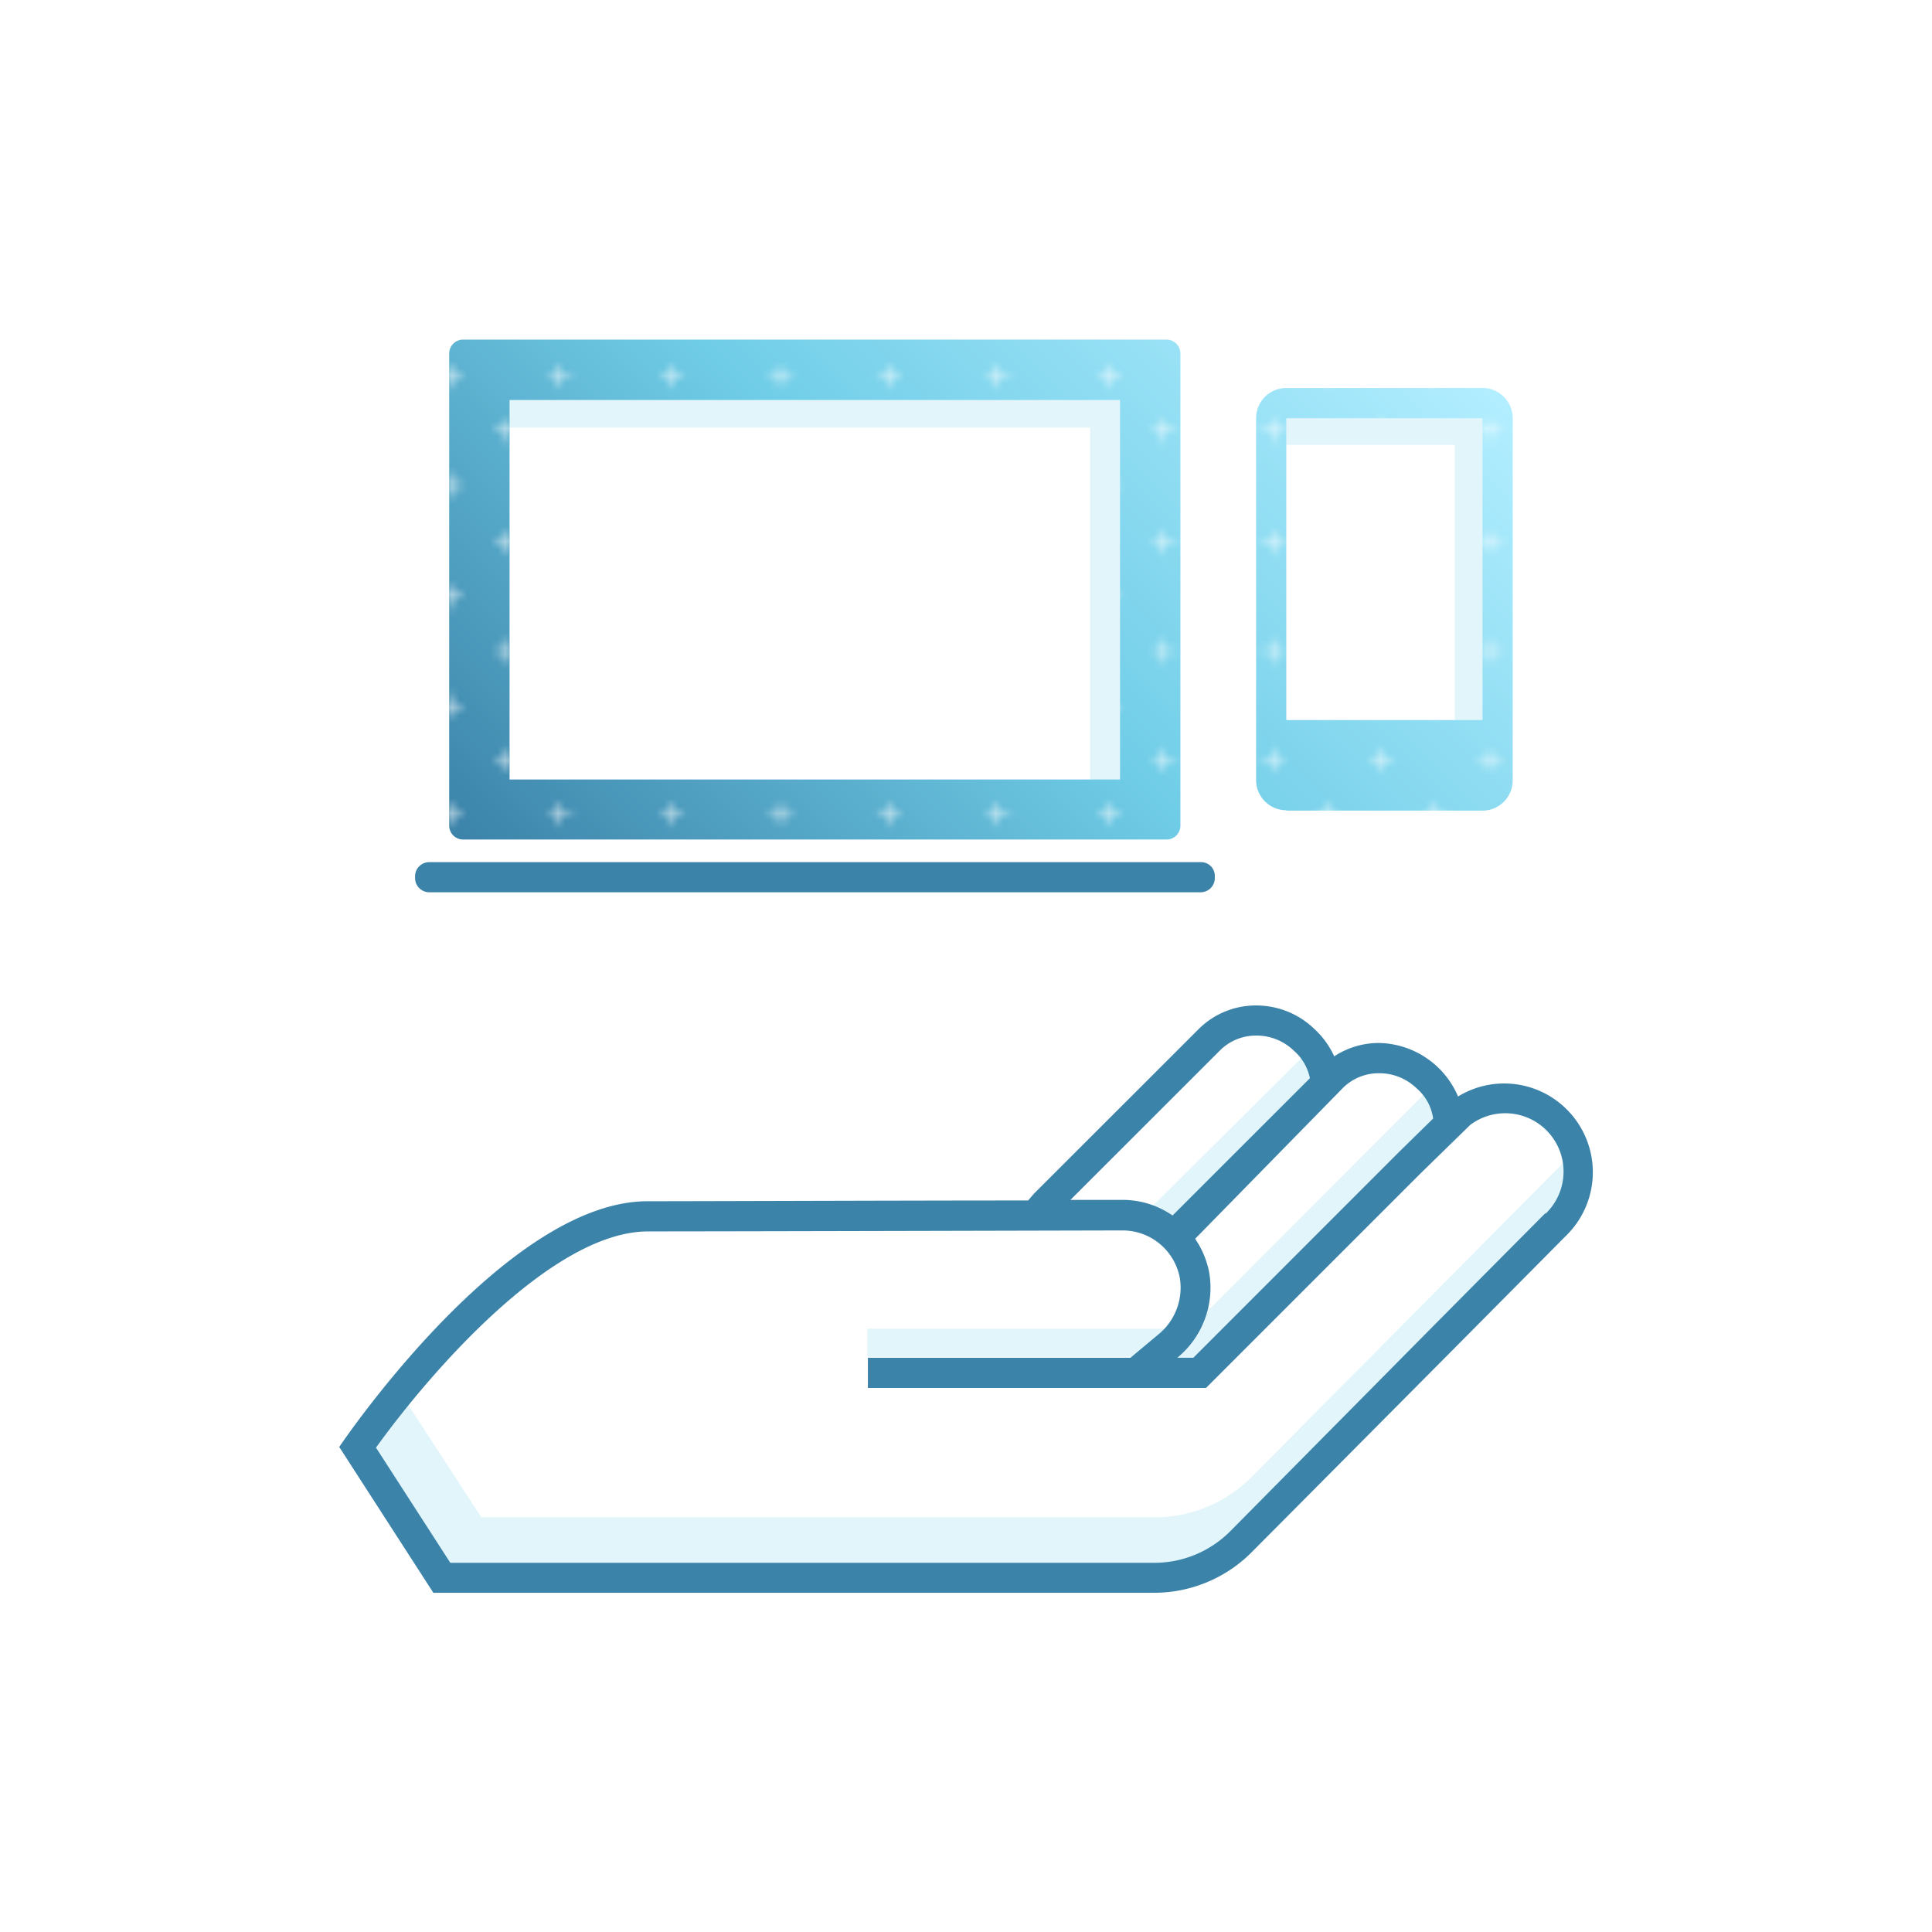<?xml version="1.0" encoding="UTF-8"?>
<svg xmlns="http://www.w3.org/2000/svg" xmlns:xlink="http://www.w3.org/1999/xlink" viewBox="0 0 256 256">
  <defs>
    <style>.cls-1,.cls-2{fill:none;}.cls-2{stroke:#fff;stroke-width:0.3px;}.cls-3{fill:#fff;}.cls-4{fill:#e2f5fa;}.cls-5{fill:#3b83a9;}.cls-6{fill:url(#Nouvelle_nuance_de_dégradé_2);}.cls-7{fill:url(#Croix_2);}</style>
    <linearGradient id="Nouvelle_nuance_de_dégradé_2" x1="176.13" y1="29.38" x2="77.44" y2="128.07" gradientUnits="userSpaceOnUse">
      <stop offset="0" stop-color="#b2eeff"></stop>
      <stop offset="0.5" stop-color="#70cde7"></stop>
      <stop offset="1" stop-color="#3b83a9"></stop>
    </linearGradient>
    <pattern id="Croix_2" data-name="Croix 2" width="57.6" height="57.6" patternTransform="translate(-900.56 -47.73)" patternUnits="userSpaceOnUse" viewBox="0 0 57.6 57.6">
      <rect class="cls-1" width="57.6" height="57.6"></rect>
      <line class="cls-2" x1="52.5" y1="3.6" x2="55.5" y2="3.6"></line>
      <line class="cls-2" x1="38.1" y1="3.6" x2="41.1" y2="3.6"></line>
      <line class="cls-2" x1="23.7" y1="3.6" x2="26.7" y2="3.6"></line>
      <line class="cls-2" x1="9.3" y1="3.6" x2="12.3" y2="3.6"></line>
      <line class="cls-2" x1="45.3" y1="10.8" x2="48.3" y2="10.8"></line>
      <line class="cls-2" x1="30.9" y1="10.8" x2="33.9" y2="10.8"></line>
      <line class="cls-2" x1="16.5" y1="10.8" x2="19.5" y2="10.8"></line>
      <line class="cls-2" x1="2.1" y1="10.8" x2="5.1" y2="10.8"></line>
      <line class="cls-2" x1="52.5" y1="18" x2="55.5" y2="18"></line>
      <line class="cls-2" x1="38.1" y1="18" x2="41.1" y2="18"></line>
      <line class="cls-2" x1="23.7" y1="18" x2="26.7" y2="18"></line>
      <line class="cls-2" x1="9.3" y1="18" x2="12.3" y2="18"></line>
      <line class="cls-2" x1="45.3" y1="25.2" x2="48.3" y2="25.2"></line>
      <line class="cls-2" x1="30.9" y1="25.2" x2="33.9" y2="25.2"></line>
      <line class="cls-2" x1="16.5" y1="25.2" x2="19.5" y2="25.2"></line>
      <line class="cls-2" x1="2.1" y1="25.2" x2="5.1" y2="25.2"></line>
      <line class="cls-2" x1="52.5" y1="32.4" x2="55.5" y2="32.4"></line>
      <line class="cls-2" x1="38.1" y1="32.4" x2="41.1" y2="32.4"></line>
      <line class="cls-2" x1="23.7" y1="32.4" x2="26.7" y2="32.4"></line>
      <line class="cls-2" x1="9.3" y1="32.4" x2="12.3" y2="32.4"></line>
      <line class="cls-2" x1="45.3" y1="39.6" x2="48.3" y2="39.6"></line>
      <line class="cls-2" x1="30.9" y1="39.6" x2="33.9" y2="39.6"></line>
      <line class="cls-2" x1="16.5" y1="39.6" x2="19.5" y2="39.6"></line>
      <line class="cls-2" x1="2.1" y1="39.6" x2="5.1" y2="39.6"></line>
      <line class="cls-2" x1="52.5" y1="46.8" x2="55.5" y2="46.8"></line>
      <line class="cls-2" x1="38.1" y1="46.8" x2="41.1" y2="46.8"></line>
      <line class="cls-2" x1="23.7" y1="46.8" x2="26.7" y2="46.8"></line>
      <line class="cls-2" x1="9.3" y1="46.8" x2="12.3" y2="46.8"></line>
      <line class="cls-2" x1="45.3" y1="54" x2="48.3" y2="54"></line>
      <line class="cls-2" x1="30.9" y1="54" x2="33.9" y2="54"></line>
      <line class="cls-2" x1="16.5" y1="54" x2="19.5" y2="54"></line>
      <line class="cls-2" x1="2.1" y1="54" x2="5.1" y2="54"></line>
      <line class="cls-2" x1="54" y1="2.1" x2="54" y2="5.1"></line>
      <line class="cls-2" x1="39.6" y1="2.1" x2="39.6" y2="5.1"></line>
      <line class="cls-2" x1="25.2" y1="2.1" x2="25.2" y2="5.1"></line>
      <line class="cls-2" x1="10.8" y1="2.1" x2="10.8" y2="5.1"></line>
      <line class="cls-2" x1="46.8" y1="9.3" x2="46.8" y2="12.3"></line>
      <line class="cls-2" x1="32.4" y1="9.3" x2="32.4" y2="12.3"></line>
      <line class="cls-2" x1="18" y1="9.3" x2="18" y2="12.3"></line>
      <line class="cls-2" x1="3.6" y1="9.3" x2="3.6" y2="12.3"></line>
      <line class="cls-2" x1="54" y1="16.5" x2="54" y2="19.5"></line>
      <line class="cls-2" x1="39.6" y1="16.5" x2="39.6" y2="19.5"></line>
      <line class="cls-2" x1="25.2" y1="16.5" x2="25.2" y2="19.5"></line>
      <line class="cls-2" x1="10.8" y1="16.5" x2="10.8" y2="19.5"></line>
      <line class="cls-2" x1="46.8" y1="23.7" x2="46.8" y2="26.7"></line>
      <line class="cls-2" x1="32.4" y1="23.7" x2="32.4" y2="26.7"></line>
      <line class="cls-2" x1="18" y1="23.7" x2="18" y2="26.7"></line>
      <line class="cls-2" x1="3.6" y1="23.7" x2="3.6" y2="26.7"></line>
      <line class="cls-2" x1="54" y1="30.9" x2="54" y2="33.9"></line>
      <line class="cls-2" x1="39.6" y1="30.9" x2="39.6" y2="33.9"></line>
      <line class="cls-2" x1="25.2" y1="30.9" x2="25.2" y2="33.9"></line>
      <line class="cls-2" x1="10.8" y1="30.9" x2="10.8" y2="33.9"></line>
      <line class="cls-2" x1="46.8" y1="38.1" x2="46.8" y2="41.1"></line>
      <line class="cls-2" x1="32.4" y1="38.1" x2="32.4" y2="41.1"></line>
      <line class="cls-2" x1="18" y1="38.1" x2="18" y2="41.1"></line>
      <line class="cls-2" x1="3.6" y1="38.1" x2="3.6" y2="41.1"></line>
      <line class="cls-2" x1="54" y1="45.3" x2="54" y2="48.3"></line>
      <line class="cls-2" x1="39.6" y1="45.3" x2="39.6" y2="48.3"></line>
      <line class="cls-2" x1="25.2" y1="45.3" x2="25.2" y2="48.3"></line>
      <line class="cls-2" x1="10.8" y1="45.3" x2="10.8" y2="48.3"></line>
      <line class="cls-2" x1="46.8" y1="52.5" x2="46.8" y2="55.5"></line>
      <line class="cls-2" x1="32.4" y1="52.5" x2="32.4" y2="55.5"></line>
      <line class="cls-2" x1="18" y1="52.5" x2="18" y2="55.5"></line>
      <line class="cls-2" x1="3.6" y1="52.5" x2="3.6" y2="55.5"></line>
    </pattern>
  </defs>
  <title>ICON_outsourcing</title>
  <g id="O">
    <path class="cls-3" d="M205.58,147.05c-3.9-3.89-8.87-2.46-13.38.27a22.86,22.86,0,0,0-3.73-5.93c-4.84-4.7-10.05-1.11-12.67.62-.49-1.1-1.27-3.31-2.6-4.59-4.25-4.14-8-5.24-12.24-1.13L139,160.19l-.77.9c-16,0-45.11.1-52.42.1-19,0-38.86,30.56-38.86,30.56L57.7,209h70.72v.05H153c4.78,0,7.46.05,10.83-3.35L190.35,179l10.72-10.79,4.51-4.56A11.75,11.75,0,0,0,205.58,147.05Z"></path>
    <path class="cls-3" d="M151.44,106.72H63.86V48.66h87.58ZM198.76,53H169V99.22h29.79Z"></path>
    <polygon class="cls-4" points="168.97 52.95 168.97 58.95 192.76 58.95 192.76 99.22 198.76 99.22 198.76 52.95 168.97 52.95"></polygon>
    <polygon class="cls-4" points="63.86 56.66 144.44 56.66 144.44 106.72 151.44 106.72 151.44 48.66 63.86 48.66 63.86 56.66"></polygon>
    <path class="cls-4" d="M160.11,173.35a12.41,12.41,0,0,1-4.09,6.57h2.1l27.25-27.25L192.2,146c.32-.25-.54-.14-.2-.34-.36-.9-1.12-1-2-2l-29.5,29.58Z"></path>
    <path class="cls-4" d="M177,143.66c-.45-1.53-.34-1.86-3-5l-22.56,22.42,4.56,3.58Z"></path>
    <path class="cls-4" d="M207.88,150.35c-.56,1.19.68,2.31-.3,3.29l-6.51,6.56L192.35,169l-26.52,26.72A18.19,18.19,0,0,1,153,201.06H63.79L53.17,184.74l-5.28,7L57.7,209h70.72v.05H153c4.78,0,7.46.05,10.83-3.35L190.35,179l10.72-10.79,4.51-4.56A11.73,11.73,0,0,0,207.88,150.35Z"></path>
    <rect class="cls-4" x="114.93" y="176.06" width="40.92" height="3.72"></rect>
    <path class="cls-5" d="M207.6,147a11.71,11.71,0,0,0-14.4-1.71h0a11.63,11.63,0,0,0-10.47-7.09,10.8,10.8,0,0,0-5.94,1.77,11.26,11.26,0,0,0-2.59-3.59,11.09,11.09,0,0,0-7.74-3.15,10.73,10.73,0,0,0-7.5,3L137,158.17l-.77.9c-16,0-43.11.1-50.42.1-19,0-40.86,32.56-40.86,32.56l12.47,19.32H153a18.23,18.23,0,0,0,12.83-5.35L192.37,179l8.72-8.79,6.51-6.56A11.75,11.75,0,0,0,207.6,147ZM178,144.1a6.72,6.72,0,0,1,4.71-1.89,7.08,7.08,0,0,1,5,2,6.45,6.45,0,0,1,2.19,4l-4.5,4.41-27.28,27.29H156a12,12,0,0,0,4.25-11.15,11.68,11.68,0,0,0-1.89-4.61Zm-16.26-5a6.74,6.74,0,0,1,4.7-1.88,7.08,7.08,0,0,1,5,2,6.59,6.59,0,0,1,2.13,3.65l-18.2,18.19a11.64,11.64,0,0,0-6.63-2.07h-6.9Zm43,21.68-6.52,6.56-8.72,8.79L163,202.91a14.18,14.18,0,0,1-10,4.17H59.67l-9.85-15.26c6.91-9.62,23.23-28.65,36.05-28.65,10.44,0,61.94-.13,62.46-.13h.41a7.71,7.71,0,0,1,7.61,6.4,8,8,0,0,1-2.87,7.39l-3.69,3.08H115v4H159.8l1.17-1.17,27.21-27.21,6.64-6.48a7.73,7.73,0,0,1,10,11.75Z"></path>
    <path class="cls-5" d="M56.84,118.23H159.09a1.88,1.88,0,0,0,1.88-1.88V116a1.82,1.82,0,0,0-1.88-1.76H56.84A1.87,1.87,0,0,0,55,116.1v.25A1.88,1.88,0,0,0,56.84,118.23Z"></path>
    <path class="cls-6" d="M61.37,111.24h93.19a1.84,1.84,0,0,0,1.85-1.85V46.8A1.85,1.85,0,0,0,154.56,45H61.37a1.85,1.85,0,0,0-1.85,1.85v62.59A1.85,1.85,0,0,0,61.37,111.24ZM67.52,53h80.89v50.29H67.52Zm102.92,54.41h26a4,4,0,0,0,4-4v-48a4,4,0,0,0-4-4h-26a4,4,0,0,0-4,4v48A4,4,0,0,0,170.44,107.36Zm26-52v40h-26v-40Z"></path>
    <path class="cls-7" d="M61.37,111.24h93.19a1.84,1.84,0,0,0,1.85-1.85V46.8A1.85,1.85,0,0,0,154.56,45H61.37a1.85,1.85,0,0,0-1.85,1.85v62.59A1.85,1.85,0,0,0,61.37,111.24ZM67.52,53h80.89v50.29H67.52Zm102.92,54.41h26a4,4,0,0,0,4-4v-48a4,4,0,0,0-4-4h-26a4,4,0,0,0-4,4v48A4,4,0,0,0,170.44,107.36Zm26-52v40h-26v-40Z"></path>
  </g>
</svg>
